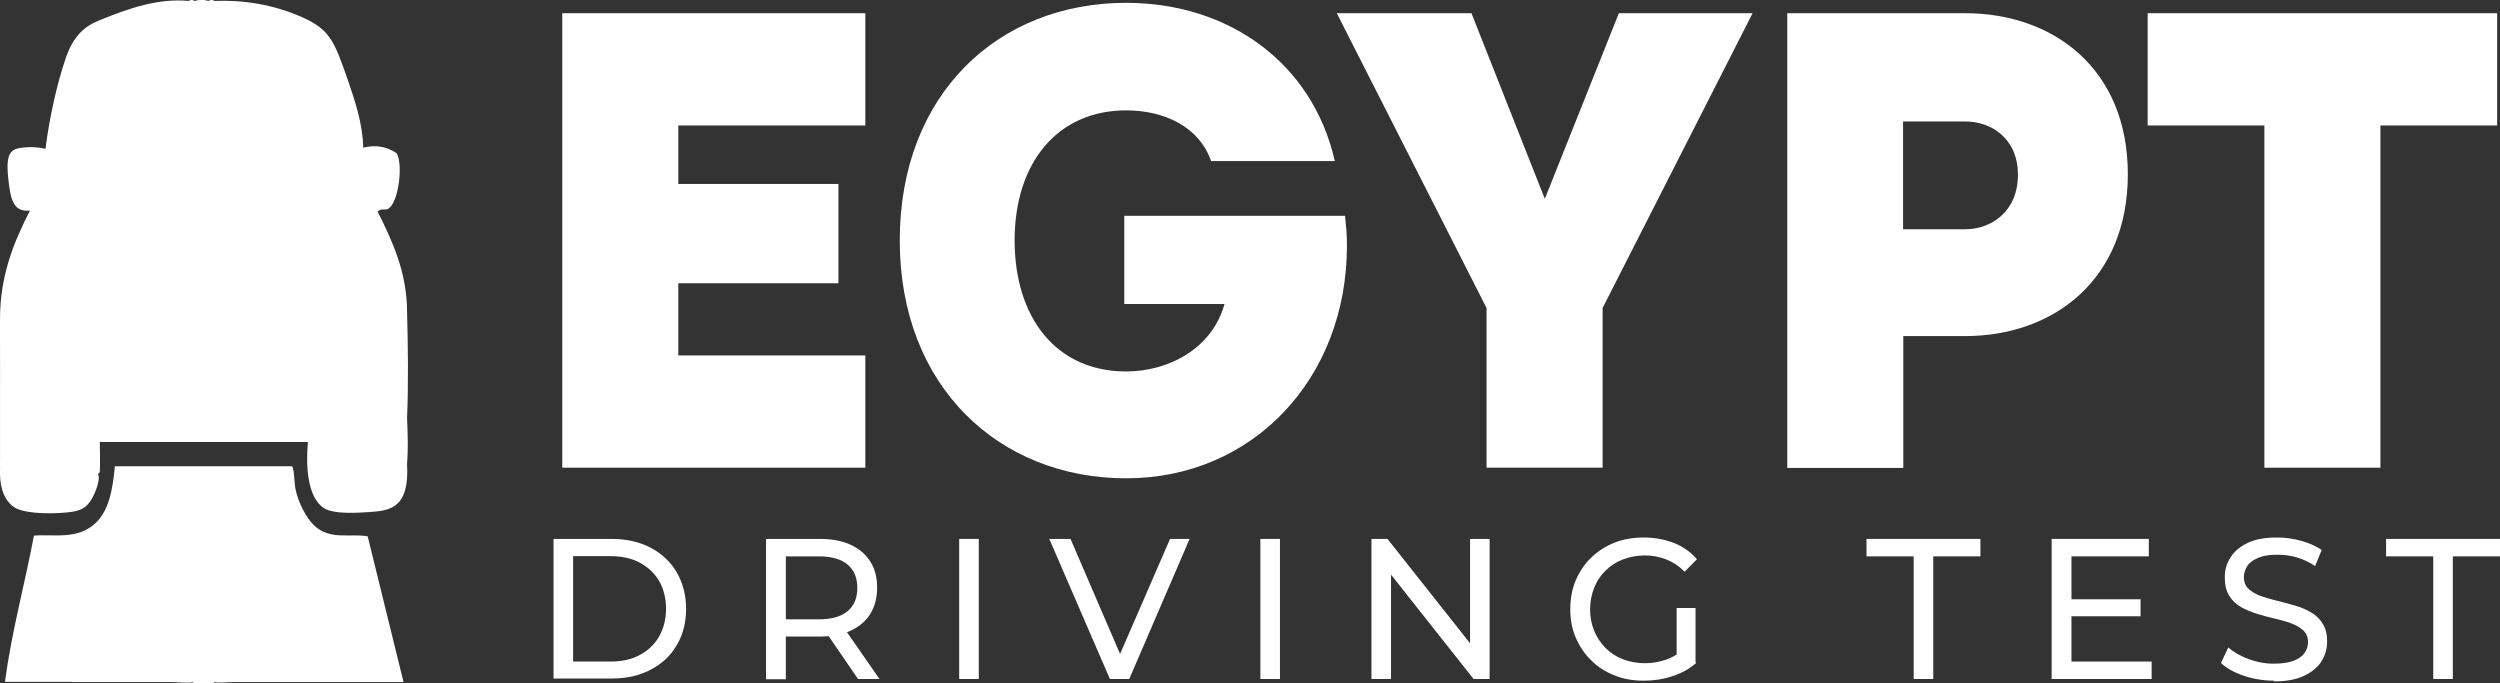 <?xml version="1.0" encoding="UTF-8"?>
<svg id="Layer_2" data-name="Layer 2" xmlns="http://www.w3.org/2000/svg" viewBox="0 0 106 28.98">
  <rect x="0" y="0" width="106" height="28.98" fill="#333333" stroke="none"/>
  <defs>
    <style>
      .cls-1 {
        fill: #fff;
      }
    </style>
  </defs>
  <g id="Layer_1-2" data-name="Layer 1">
    <g>
      <g>
        <g>
          <path class="cls-1" d="M36.69,5.32h-7.93v2.48h6.79v4.21h-6.79v3.06h7.93v4.76h-12.85V.56h12.85v4.76Z"/>
          <path class="cls-1" d="M56.6,6.83h-5.25c-.49-1.43-1.95-2.15-3.6-2.15-2.92,0-4.73,2.23-4.73,5.51s1.76,5.56,4.73,5.56c1.73,0,3.62-.91,4.17-2.86h-4.25v-3.74h9.36c.05.5.08.77.08,1.27,0,5.62-3.98,9.86-9.36,9.86s-9.6-3.88-9.6-10.08S42.31.12,47.75.12c4.33,0,7.9,2.53,8.85,6.72Z"/>
          <path class="cls-1" d="M74.31.56l-6.36,12.5v6.77h-4.92v-6.77L56.68.56h5.71l3.11,7.87,3.14-7.87h5.68Z"/>
          <path class="cls-1" d="M75.77.56h7.55c3.73,0,6.9,2.34,6.9,6.83s-3.17,6.86-6.9,6.86h-2.62v5.59h-4.92V.56ZM80.69,5.15v4.57h2.65c1.05,0,2.22-.72,2.22-2.31s-1.19-2.26-2.22-2.26h-2.65Z"/>
          <path class="cls-1" d="M100.93,5.32v14.51h-4.92V5.32h-4.95V.56h14.82v4.76h-4.95Z"/>
        </g>
        <g>
          <path class="cls-1" d="M23.47,28.79v-5.94h2.46c.62,0,1.17.12,1.65.37.48.25.85.6,1.11,1.04.26.45.4.97.4,1.55s-.13,1.11-.4,1.55c-.26.45-.63.79-1.11,1.04-.48.25-1.02.37-1.65.37h-2.46ZM24.3,28.05h1.58c.48,0,.9-.09,1.25-.28.35-.19.63-.45.82-.79s.29-.73.29-1.17-.1-.84-.29-1.17c-.19-.33-.47-.59-.82-.78-.35-.19-.77-.28-1.25-.28h-1.58v4.46Z"/>
          <path class="cls-1" d="M32.48,28.79v-5.94h2.28c.51,0,.95.08,1.31.25s.64.4.83.71c.2.31.29.68.29,1.11s-.1.8-.29,1.11c-.19.31-.47.54-.83.71s-.8.25-1.31.25h-1.82l.38-.39v2.2h-.83ZM33.32,26.68l-.38-.42h1.79c.53,0,.94-.12,1.21-.35.28-.23.41-.56.41-.99s-.14-.75-.41-.98c-.27-.23-.68-.35-1.21-.35h-1.79l.38-.42v3.51ZM36.38,28.79l-1.48-2.16h.89l1.5,2.16h-.91Z"/>
          <path class="cls-1" d="M40.67,28.79v-5.94h.83v5.94h-.83Z"/>
          <path class="cls-1" d="M47.06,28.79l-2.57-5.94h.9l2.36,5.48h-.52l2.38-5.48h.83l-2.56,5.94h-.83Z"/>
          <path class="cls-1" d="M53.44,28.79v-5.94h.83v5.94h-.83Z"/>
          <path class="cls-1" d="M58.15,28.79v-5.94h.68l3.86,4.88h-.36v-4.88h.83v5.94h-.68l-3.86-4.88h.36v4.88h-.83Z"/>
          <path class="cls-1" d="M69.68,28.86c-.45,0-.86-.07-1.24-.23-.38-.15-.71-.36-.98-.64-.28-.27-.49-.59-.65-.96-.16-.37-.23-.77-.23-1.21s.08-.85.23-1.21c.16-.37.37-.69.65-.96.28-.27.61-.49.99-.64s.8-.22,1.25-.22.88.08,1.27.23c.38.15.71.38.98.69l-.52.53c-.24-.24-.5-.41-.78-.52s-.59-.17-.91-.17-.64.06-.93.17c-.29.11-.53.27-.74.48-.21.2-.37.45-.48.73s-.17.58-.17.91.06.62.17.9c.11.28.28.52.48.73.21.21.45.37.74.48.28.11.59.17.93.17.31,0,.61-.05.9-.15.29-.1.55-.26.8-.5l.48.64c-.29.25-.63.44-1.01.56-.39.13-.79.19-1.2.19ZM71.09,27.99v-2.21h.8v2.32l-.8-.11Z"/>
          <path class="cls-1" d="M81.14,28.79v-5.2h-2v-.74h4.83v.74h-2v5.2h-.83Z"/>
          <path class="cls-1" d="M87.83,28.05h3.4v.74h-4.24v-5.94h4.12v.74h-3.28v4.46ZM87.76,25.41h3v.72h-3v-.72Z"/>
          <path class="cls-1" d="M96.41,28.86c-.44,0-.87-.07-1.28-.21-.41-.14-.73-.32-.96-.54l.31-.66c.22.2.51.36.85.49.34.13.7.2,1.08.2.34,0,.61-.04.83-.12.21-.08.37-.19.47-.33.1-.14.15-.3.15-.47,0-.2-.07-.37-.2-.49-.13-.12-.3-.22-.51-.3s-.44-.14-.69-.2c-.25-.06-.5-.12-.75-.2-.25-.08-.48-.17-.69-.29s-.38-.28-.5-.48c-.13-.2-.19-.46-.19-.78s.08-.59.24-.84c.16-.26.4-.46.73-.62.33-.16.75-.23,1.26-.23.34,0,.67.05,1.01.14.33.09.62.22.87.39l-.28.68c-.25-.17-.51-.29-.79-.37-.28-.08-.55-.11-.81-.11-.33,0-.6.04-.81.13-.21.09-.37.2-.46.34s-.15.3-.15.48c0,.21.07.38.2.5.13.12.3.22.51.3.21.07.44.14.69.2.25.06.5.13.75.2.25.07.48.17.69.29s.38.28.5.48c.13.2.19.45.19.76s-.08.58-.24.84c-.16.26-.41.46-.75.62-.34.16-.76.23-1.27.23Z"/>
          <path class="cls-1" d="M103.17,28.79v-5.2h-2v-.74h4.83v.74h-2v5.2h-.83Z"/>
        </g>
      </g>
      <g>
        <path class="cls-1" d="M8,.04c.08-.06.18-.05.25,0,.2-.06.4-.06.59,0,.07-.05.18-.06.25,0,1.22-.05,2.5.15,3.7.68s1.38,1.02,1.94,2.62c.31.9.65,1.89.67,2.92.52-.13.99-.05,1.41.23.32.46.06,2.45-.49,2.39-.15-.01-.25.02-.31.09.63,1.25,1.25,2.59,1.25,4.27.04,1.5.06,3.01,0,4.5.03.64.05,1.3,0,1.94.1,1.82-.66,1.97-1.58,2.03-.48.03-1.53.11-1.95-.17-.7-.45-.77-1.81-.67-2.84l.1-.09-.03.13H4.2l-.05-.13s.08.02.08.06c.01.15.02,1.22,0,1.35l-.08.09c.12.11-.06.63-.13.79-.25.56-.49.71-.9.79-.54.1-2.09.15-2.56-.21C.19,21.2.01,20.73,0,20.09v-.2c.02-.16.03-.32.04-.47-.03-.58-.03-1.16,0-1.74-.03-.53-.03-1.07,0-1.6,0-.64-.01-1.27-.04-1.87v-.67c0-1.82.56-3.23,1.27-4.61-.68.06-.82-.4-.92-1.36-.13-1.23.16-1.29.86-1.33.23-.01.51.02.72.07.15-1.24.48-2.76.87-3.88.32-.92.8-1.33,1.44-1.58C5.47.35,6.71-.08,8,.04Z"/>
        <path class="cls-1" d="M9.06,28.91s.04.04,0,.07h-.85s-.04-.04,0-.07c.25-.64.6-.65.85,0Z"/>
        <path class="cls-1" d="M.04,16.08c-.01.06-.03.06-.04,0v-1.87c.07.07.04.25.04.37,0,.5,0,1,0,1.5Z"/>
        <path class="cls-1" d="M.04,19.42c-.01.06-.03.06-.04,0v-1.74c.01-.06.03-.06.04,0,0,.58,0,1.16,0,1.74Z"/>
        <path class="cls-1" d="M.04,17.68H0v-1.6h.04c0,.53,0,1.07,0,1.6Z"/>
        <path class="cls-1" d="M0,19.89v-.47h.04c0,.15.03.38-.04.47Z"/>
        <path class="cls-1" d="M8.21,2.25c.08.72-.17.39-.39.6-.19.17-.16.84.06,1.03.17.15,1.06.15,1.29.11.34-.06.56-.47.37-.98-.17-.44-.59.03-.47-.75.71.09,1.42.17,2.13.35.29.08.62.18.91.29.36.14.82.23,1.04.76.25.62.87,3.09.91,3.79.02.45-.21.76-.48.75-3.38.01-6.76-.01-10.14-.1-.33-.23-.09-1.4-.01-1.82.1-.54.53-2.23.73-2.64.3-.62,1.41-.89,1.9-1.03.72-.2,1.44-.32,2.17-.36Z"/>
        <path class="cls-1" d="M16.38,12.68c.03.08,0,.4,0,.53-.34-.01-.85-.12-.84.64s.78.55.84.63c.01.02-.01.44,0,.54-.61.03-1.96-.59-2.31-1.41-.06-.13-.12-.26,0-.34.49-.31,1.56-.64,2.08-.66.05,0,.21.03.22.08Z"/>
        <path class="cls-1" d="M3.26,13.28c.14.27-.41.8-.53.92-.54.5-1.21.81-1.83.82.01-.1-.01-.51,0-.54.06-.09.8.14.85-.57.05-.82-.49-.71-.85-.7,0-.14.02-.55.11-.6.43.09.87.15,1.29.28.12.04.93.33.96.39Z"/>
        <path class="cls-1" d="M9.87,15.14v-2.74c.84-.13,1.36.39.97,1.77-.17.63-.49,1.23-.97.97Z"/>
        <path class="cls-1" d="M7.41,12.4v2.74c-.48.08-.66-.05-.88-.71-.48-1.42-.11-2.15.88-2.03Z"/>
        <path class="cls-1" d="M9.06,15.14h-.8v-2.74h.74s.06.09.06.1v2.64Z"/>
        <path class="cls-1" d="M3.05,28.91c-.95,0-1.89,0-2.84,0,.28-2.11.84-4.14,1.23-6.2.85-.07,1.84.19,2.61-.53.57-.54.73-1.42.82-2.41h7.51c.09.05.1.71.14.92.11.6.47,1.28.81,1.6.66.62,1.52.32,2.26.45l1.52,6.18c-.97,0-1.95,0-2.92,0-.54,0-1.07,0-1.61,0-.3,0-.59,0-.89,0s-.57,0-.85,0c-.32,0-.65,0-.97,0-.24,0-.58.05-.8,0-.19-.04-.28-.37-.4-.37-.16-.01-.25.33-.45.37-.27.06-.68,0-.97,0-.24,0-.48,0-.72,0-.31,0-.62,0-.93,0-.27,0-.54,0-.8,0-.3,0-.59,0-.89,0s-.57,0-.85,0Z"/>
        <path class="cls-1" d="M8.62,24.79c.18-.02.33.19.38.44.04.21.04,1.4,0,1.61-.12.64-.69.45-.75-.37-.03-.51-.08-1.64.37-1.69Z"/>
        <path class="cls-1" d="M8.92,23.34c-.25.4-.6.1-.65-.43s-.11-1.68.32-1.81c.53-.16.47,1.39.44,1.89,0,.13-.05.25-.1.34Z"/>
      </g>
    </g>
  </g>
</svg>